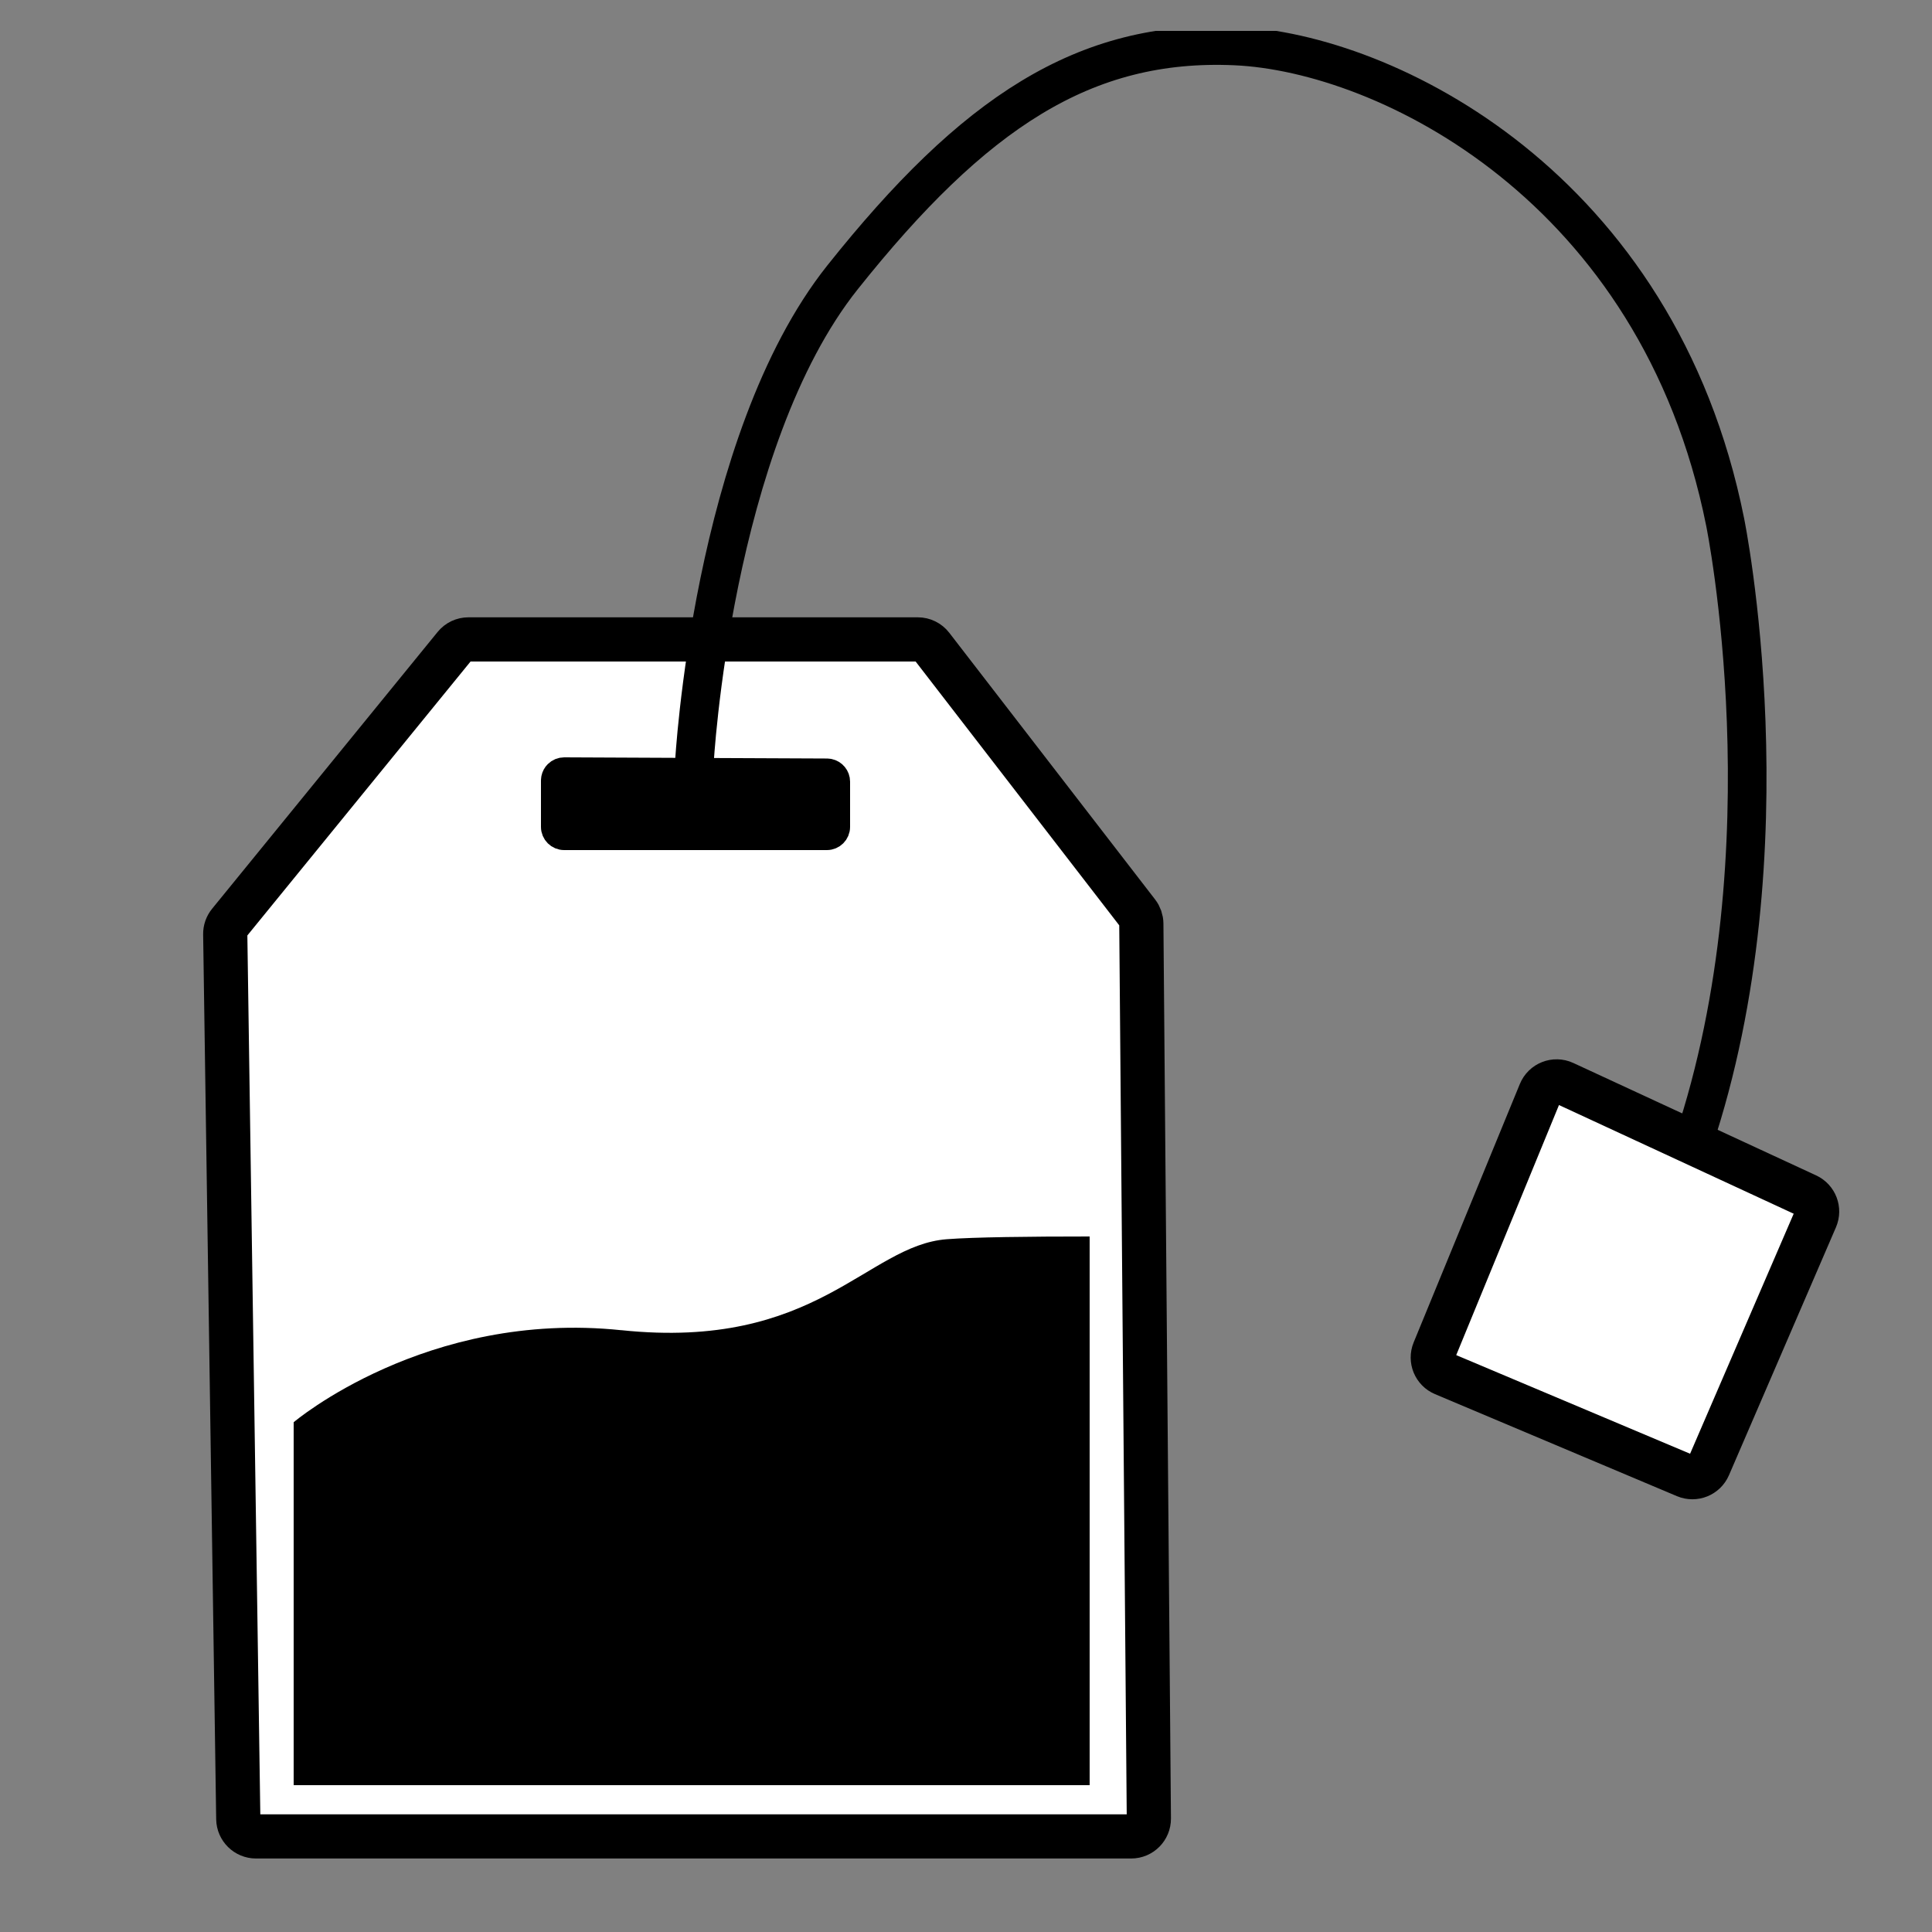 <svg width="48" height="48" viewBox="0 0 48 48" fill="none" xmlns="http://www.w3.org/2000/svg">
<rect x="0" y="0" width="48" height="48" fill="#808080" stroke="none"/>
<g clip-path="url(#clip0_142_2839)">
<path d="M5.92 45.192C5.924 45.432 6.12 45.625 6.36 45.625H28.104C28.348 45.625 28.545 45.426 28.543 45.182L28.356 22.948C28.355 22.852 28.323 22.759 28.264 22.683L23.15 16.057C23.067 15.949 22.939 15.886 22.802 15.886H11.638C11.506 15.886 11.381 15.945 11.298 16.048L5.694 22.926C5.629 23.006 5.594 23.107 5.596 23.21L5.92 45.192Z" fill="white" stroke="black" stroke-width="1.098" stroke-linejoin="round"/>
<path d="M20.832 20.544C20.832 20.703 20.703 20.832 20.544 20.832H14.016C13.857 20.832 13.728 20.703 13.728 20.544V19.392L13.734 19.335C13.745 19.28 13.772 19.228 13.813 19.188C13.867 19.134 13.941 19.104 14.017 19.104L16.68 19.116L20.545 19.133L20.603 19.139C20.734 19.166 20.832 19.282 20.832 19.42V20.544Z" fill="black" stroke="black" stroke-width="0.576" stroke-linecap="round" stroke-linejoin="round"/>
<path d="M17.25 18.968C17.25 18.968 17.683 10.971 20.934 6.889C24.185 2.807 26.937 0.975 30.689 1.142C34.441 1.309 41.194 4.64 42.861 12.971C42.861 12.971 44.519 21.075 42.066 28.394" stroke="black" stroke-width="0.96" stroke-linecap="round" stroke-linejoin="round"/>
<path d="M38.859 26.908C38.632 26.803 38.363 26.908 38.268 27.14L35.63 33.56C35.538 33.783 35.644 34.038 35.866 34.131L41.877 36.666C42.099 36.759 42.355 36.656 42.451 36.435L45.11 30.274C45.204 30.055 45.107 29.801 44.891 29.701L38.859 26.908Z" fill="white" stroke="black" stroke-width="1.098" stroke-linejoin="round"/>
<path d="M15.438 33.049C10.587 32.541 7.296 35.335 7.296 35.335V44.352H27.072V30.72C25.564 30.72 24.198 30.736 23.523 30.788C21.533 30.94 20.289 33.557 15.438 33.048V33.049Z" fill="black"/>
</g>
<defs>
<clipPath id="clip0_142_2839">
<rect width="40.704" height="45.504" fill="white" transform="translate(4.992 0.768)"/>
</clipPath>
</defs>
</svg>
